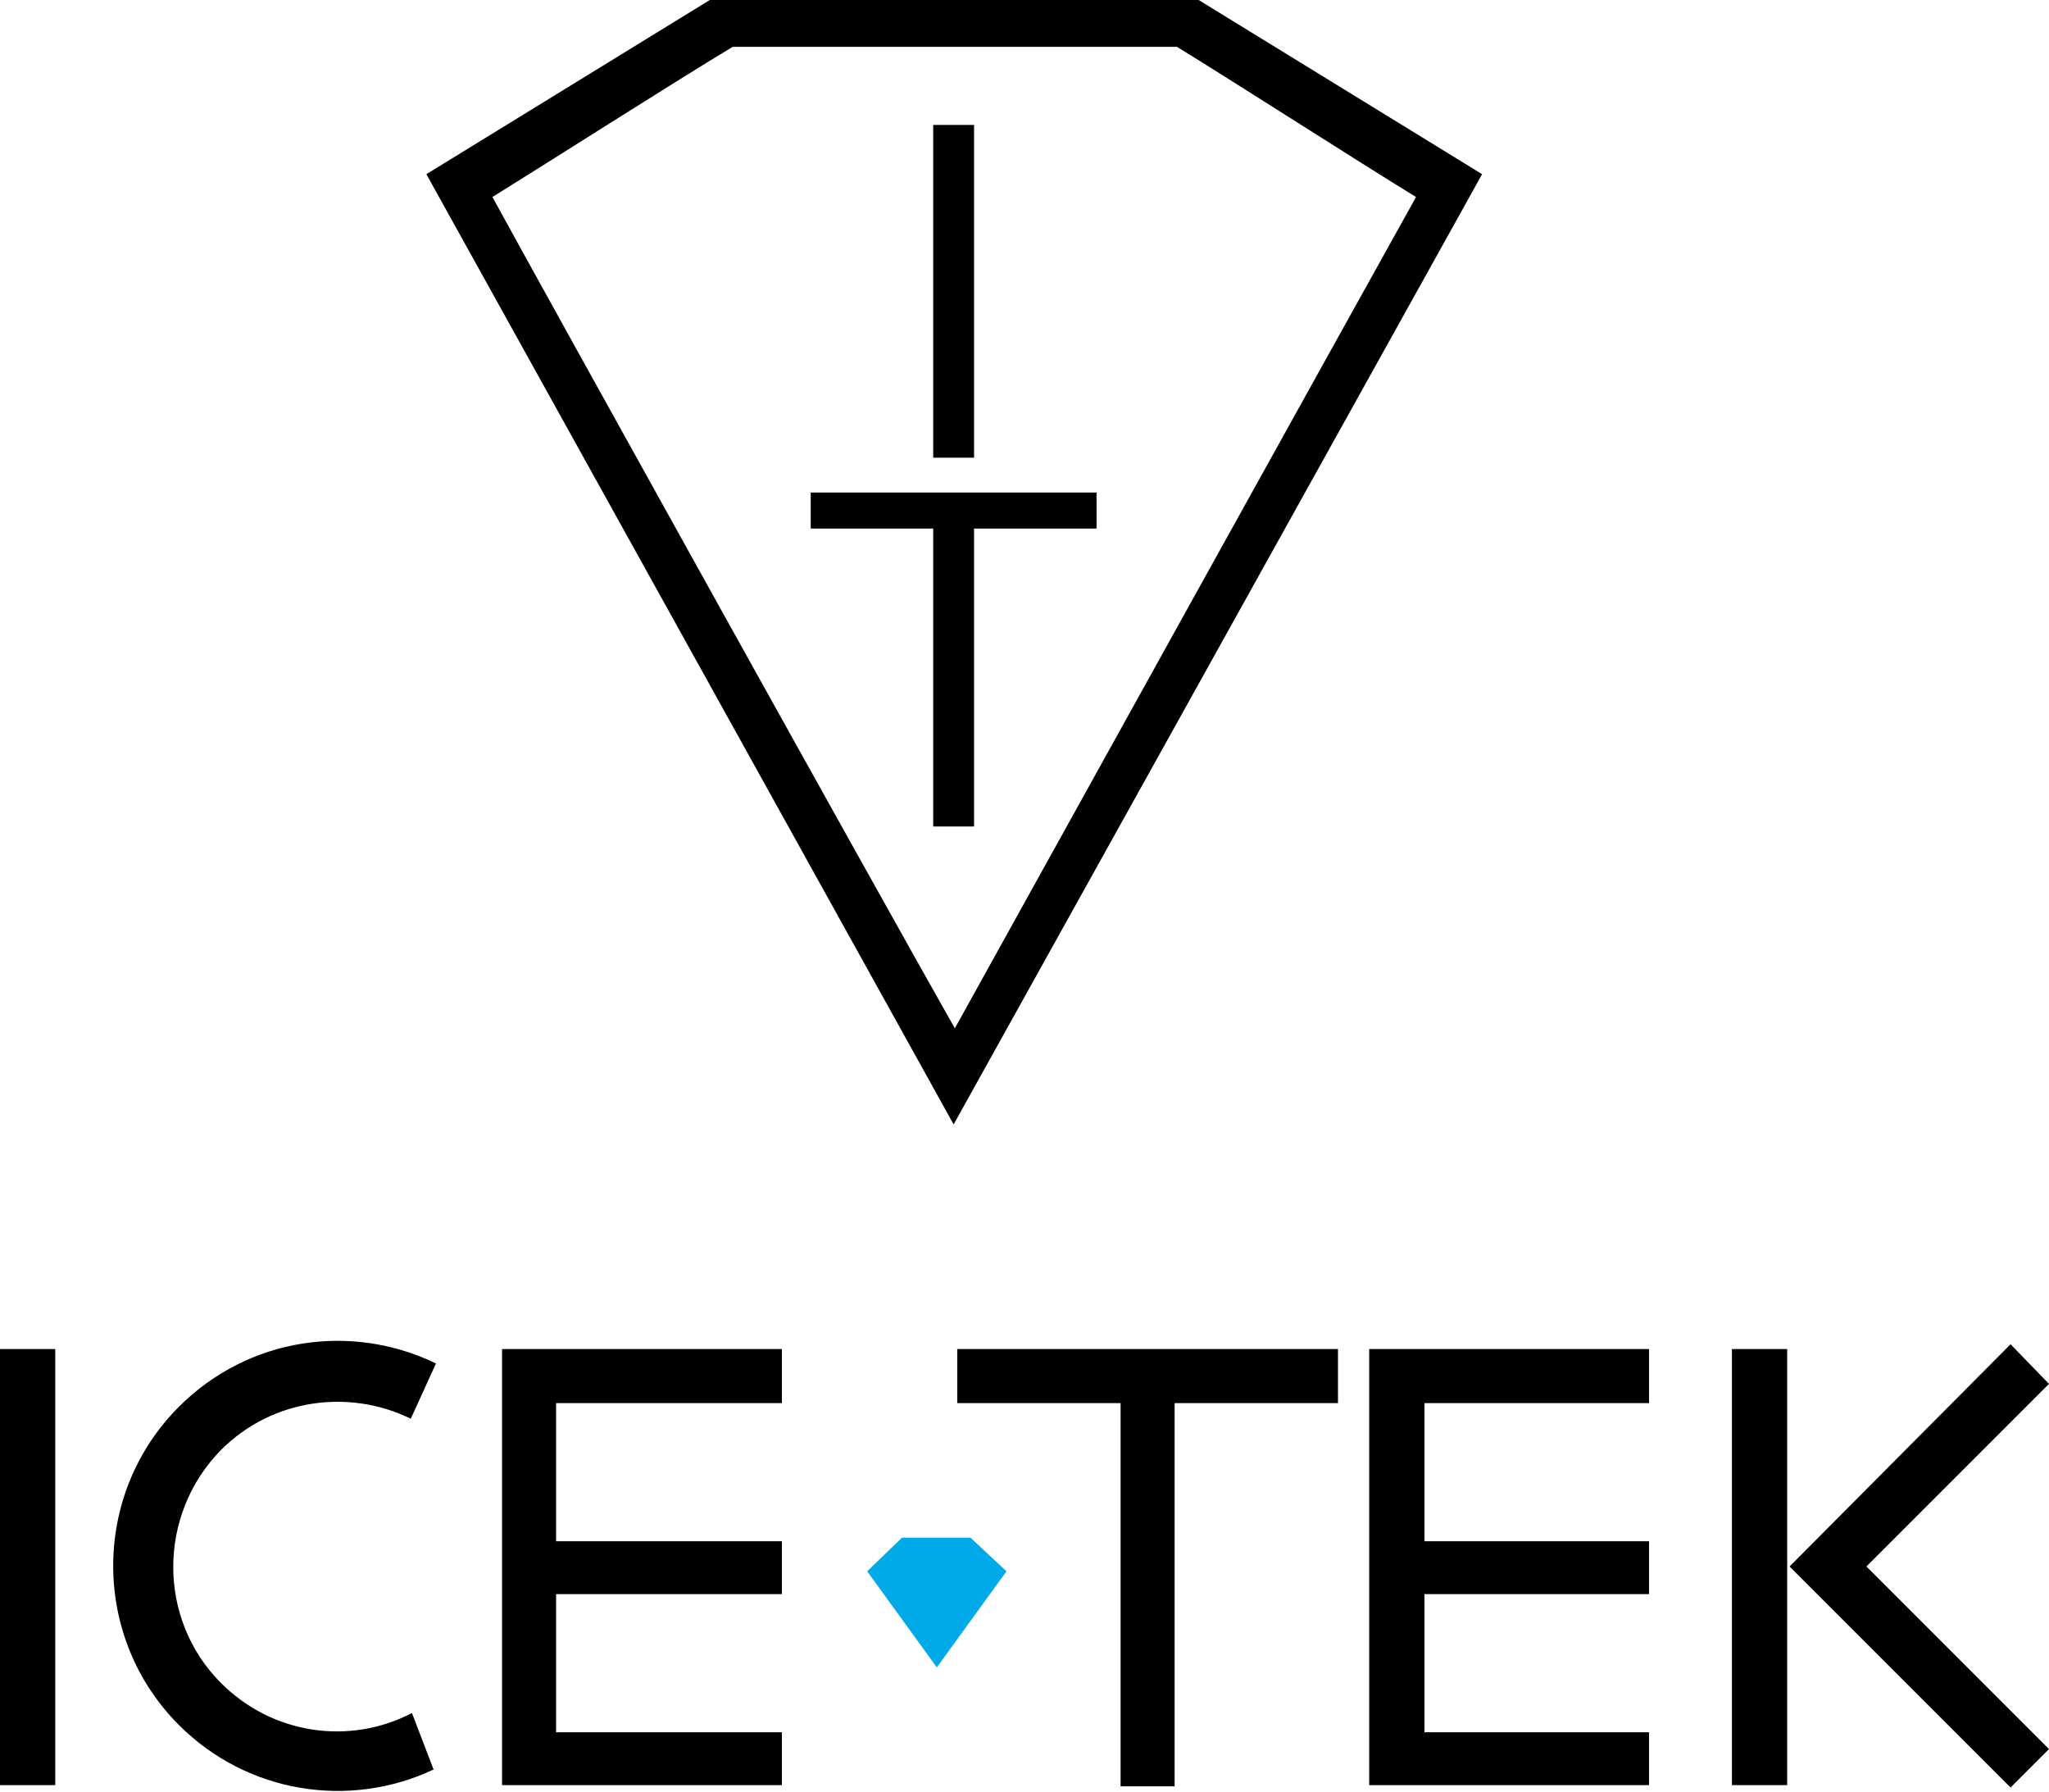 <?xml version="1.0" encoding="utf-8"?>
<!-- Generator: Adobe Illustrator 21.0.0, SVG Export Plug-In . SVG Version: 6.00 Build 0)  -->
<svg version="1.1" id="レイヤー_1" xmlns="http://www.w3.org/2000/svg" xmlns:xlink="http://www.w3.org/1999/xlink" x="0px"
	 y="0px" viewBox="0 0 170.6 149.2" style="enable-background:new 0 0 170.6 149.2;" xml:space="preserve">
<style type="text/css">
	.st0{fill:#00AAE8;}
</style>
<g>
	<path d="M99.8,0H59.1L35.5,14.5l43.9,79.1l44-79.1L99.8,0z M41,16.4c5-3.1,14.7-9.3,20-12.5c2.9,0,34.1,0,37,0
		c5.2,3.2,15,9.5,19.9,12.5c-4.3,7.7-32.7,58.9-38.4,69.2C73.7,75.4,45.2,24.1,41,16.4z"/>
	<rect x="77.7" y="10.4" width="3.4" height="27.7"/>
	<polygon points="91.3,41 67.5,41 67.5,44 77.7,44 77.7,68.8 81.1,68.8 81.1,44 91.3,44 	"/>
	<rect y="112.3" width="4.6" height="36.3"/>
	<rect x="144.2" y="112.3" width="4.6" height="36.3"/>
	<polygon points="170.6,115.2 167.4,111.9 149,130.4 167.4,148.8 170.6,145.6 155.4,130.4 	"/>
	<polygon points="111.4,112.3 79.7,112.3 79.7,116.8 93.3,116.8 93.3,148.7 97.8,148.7 97.8,116.8 111.4,116.8 	"/>
	<polygon points="65.1,116.8 65.1,112.3 41.8,112.3 41.8,148.6 65.1,148.6 65.1,144.2 46.3,144.2 46.3,132.7 65.1,132.7 65.1,128.3 
		46.3,128.3 46.3,116.8 	"/>
	<polygon points="137.3,116.8 137.3,112.3 114,112.3 114,148.6 137.3,148.6 137.3,144.2 118.6,144.2 118.6,132.7 137.3,132.7 
		137.3,128.3 118.6,128.3 118.6,116.8 	"/>
	<path d="M18.4,140.1c-5.3-5.3-5.3-14,0-19.4c4.3-4.3,10.7-5.1,15.8-2.6l2.1-4.6c-7-3.4-15.6-2.2-21.4,3.6c-7.3,7.3-7.3,19.2,0,26.5
		c5.7,5.7,14.2,7,21.2,3.7l-1.8-4.7C29.1,145.3,22.7,144.4,18.4,140.1z"/>
</g>
<path class="st0" d="M80.8,128h-5.7l-2.9,2.8l5.8,8l5.8-8L80.8,128z"/>
<g>
</g>
<g>
</g>
<g>
</g>
<g>
</g>
<g>
</g>
<g>
</g>
</svg>
